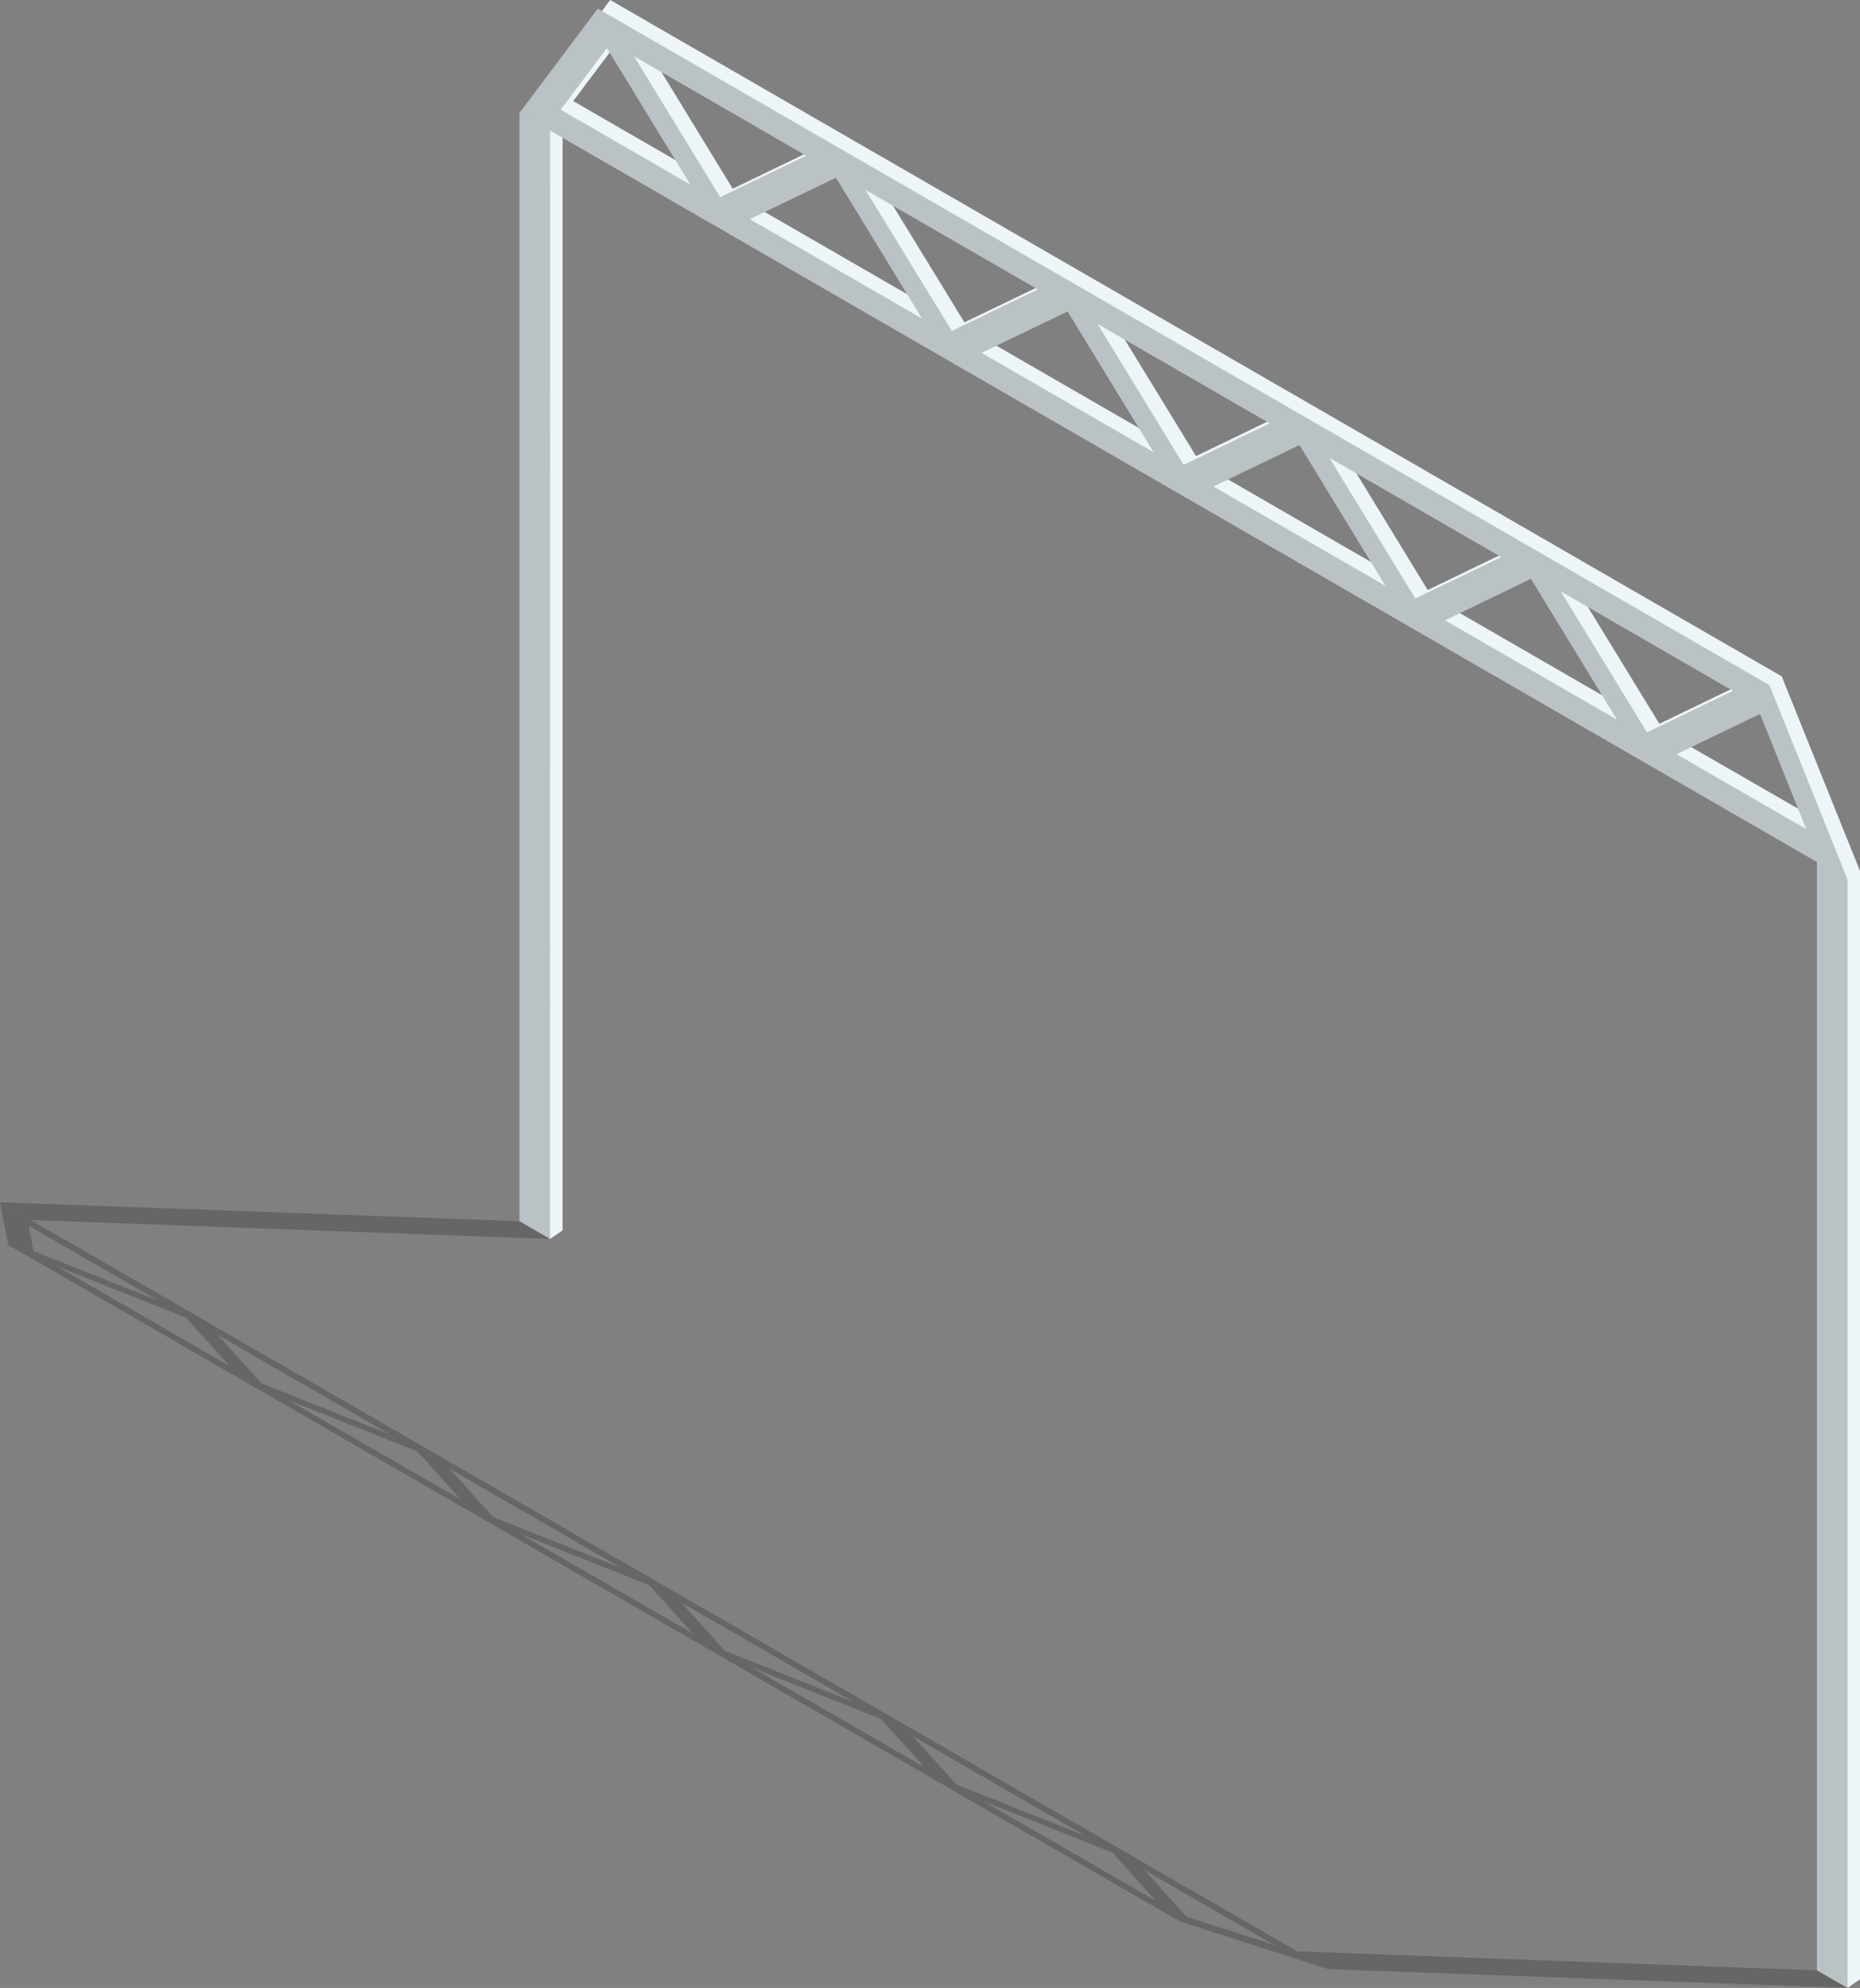 <?xml version="1.0" encoding="UTF-8"?><svg xmlns="http://www.w3.org/2000/svg" viewBox="0 0 107.91 115.33"><rect x="0" y="0" width="107.91" height="115.33" fill="#808080" stroke="none"/><defs><style>.cls-1{fill:#bbc2c6;}.cls-1,.cls-2,.cls-3{stroke-width:0px;}.cls-2{fill:#000;}.cls-4{mix-blend-mode:multiply;opacity:.2;}.cls-5{isolation:isolate;}.cls-3{fill:#eef5f9;}</style></defs><g class="cls-5"><g id="Layer_2"><g id="_Ñëîé_1"><path class="cls-3" d="M103.37,39.24L35.4,0l-4.54,6.05,75.27,43.45v64.3s1.06,1.53,1.06,1.53l.72-.5V50.53s-4.54-11.29-4.54-11.29ZM33.25,5.87l2.69-3.58,4.84,7.92-7.53-4.35ZM37.51,2.77l9.99,5.77-4.99,2.41-4.99-8.17ZM44.23,12.21l4.99-2.4,4.99,8.17-9.98-5.76ZM50.95,10.53l9.99,5.77-4.99,2.4-5-8.17ZM57.67,19.97l4.99-2.4,4.99,8.17-9.99-5.77ZM64.39,18.29l9.99,5.76-4.99,2.41-5-8.17ZM71.11,27.73l4.99-2.4,4.99,8.17-9.99-5.77ZM77.83,26.05l9.99,5.77-4.99,2.41-4.99-8.17ZM84.55,35.49l4.99-2.41,4.99,8.17-9.99-5.77ZM91.27,33.81l9.99,5.77-4.99,2.41-5-8.17ZM97.99,43.26l4.85-2.33,2.68,6.68-7.53-4.34Z"/><polygon class="cls-3" points="32.64 71.38 32.64 7.08 30.86 6.05 30.86 70.36 31.91 71.88 32.64 71.38"/><path class="cls-1" d="M102.64,39.74L34.68.5l-4.54,6.05,75.27,43.46v64.3s1.78,1.03,1.78,1.03V51.03s-4.54-11.29-4.54-11.29ZM32.52,6.37l2.69-3.58,4.84,7.92-7.53-4.35ZM36.78,3.26l9.99,5.77-4.99,2.41-4.99-8.17ZM43.51,12.71l4.99-2.4,4.99,8.17-9.98-5.76ZM50.22,11.02l9.99,5.77-4.99,2.41-5-8.17ZM56.95,20.47l4.99-2.4,4.99,8.17-9.99-5.77ZM63.67,18.79l9.99,5.77-4.99,2.41-4.99-8.17ZM70.39,28.23l5-2.41,4.99,8.17-9.99-5.77ZM77.11,26.55l9.99,5.77-4.99,2.4-4.99-8.17ZM83.83,35.99l4.99-2.41,4.99,8.17-9.99-5.77ZM90.55,34.31l9.99,5.77-4.99,2.41-4.99-8.17ZM97.27,43.75l4.84-2.33,2.68,6.68-7.53-4.35Z"/><polygon class="cls-1" points="31.91 71.88 31.92 7.57 30.14 6.55 30.14 70.85 31.91 71.88"/><g class="cls-4"><path class="cls-2" d="M.48,72.23l67.97,39.24,8.6,2.77L0,69.75l.48,2.47ZM55.48,103.52l-2.51-2.79,9.99,5.77-7.47-2.97ZM64.55,107.49l2.51,2.79-9.99-5.77,7.47,2.97ZM53.62,102.52l-9.99-5.77,7.47,2.97,2.52,2.79ZM42.04,95.76l-2.51-2.79,9.99,5.77-7.47-2.97ZM40.18,94.76l-9.99-5.77,7.47,2.97,2.52,2.79ZM28.6,88l-2.52-2.79,9.99,5.77-7.47-2.97ZM26.74,87l-9.99-5.76,7.47,2.97,2.51,2.79ZM15.15,80.24l-2.51-2.79,9.99,5.77-7.47-2.97ZM13.3,79.24l-9.99-5.77,7.47,2.97,2.52,2.79ZM1.94,72.57l-.28-1.46,7.53,4.35-7.25-2.88ZM68.84,111.2l-2.44-2.71,7.53,4.35-5.09-1.64Z"/><polygon class="cls-2" points="105.4 114.31 107.19 115.33 77.05 114.24 75.27 113.21 105.4 114.31"/><polygon class="cls-2" points="30.14 70.85 31.92 71.88 1.78 70.78 0 69.75 30.14 70.85"/></g></g></g></g></svg>